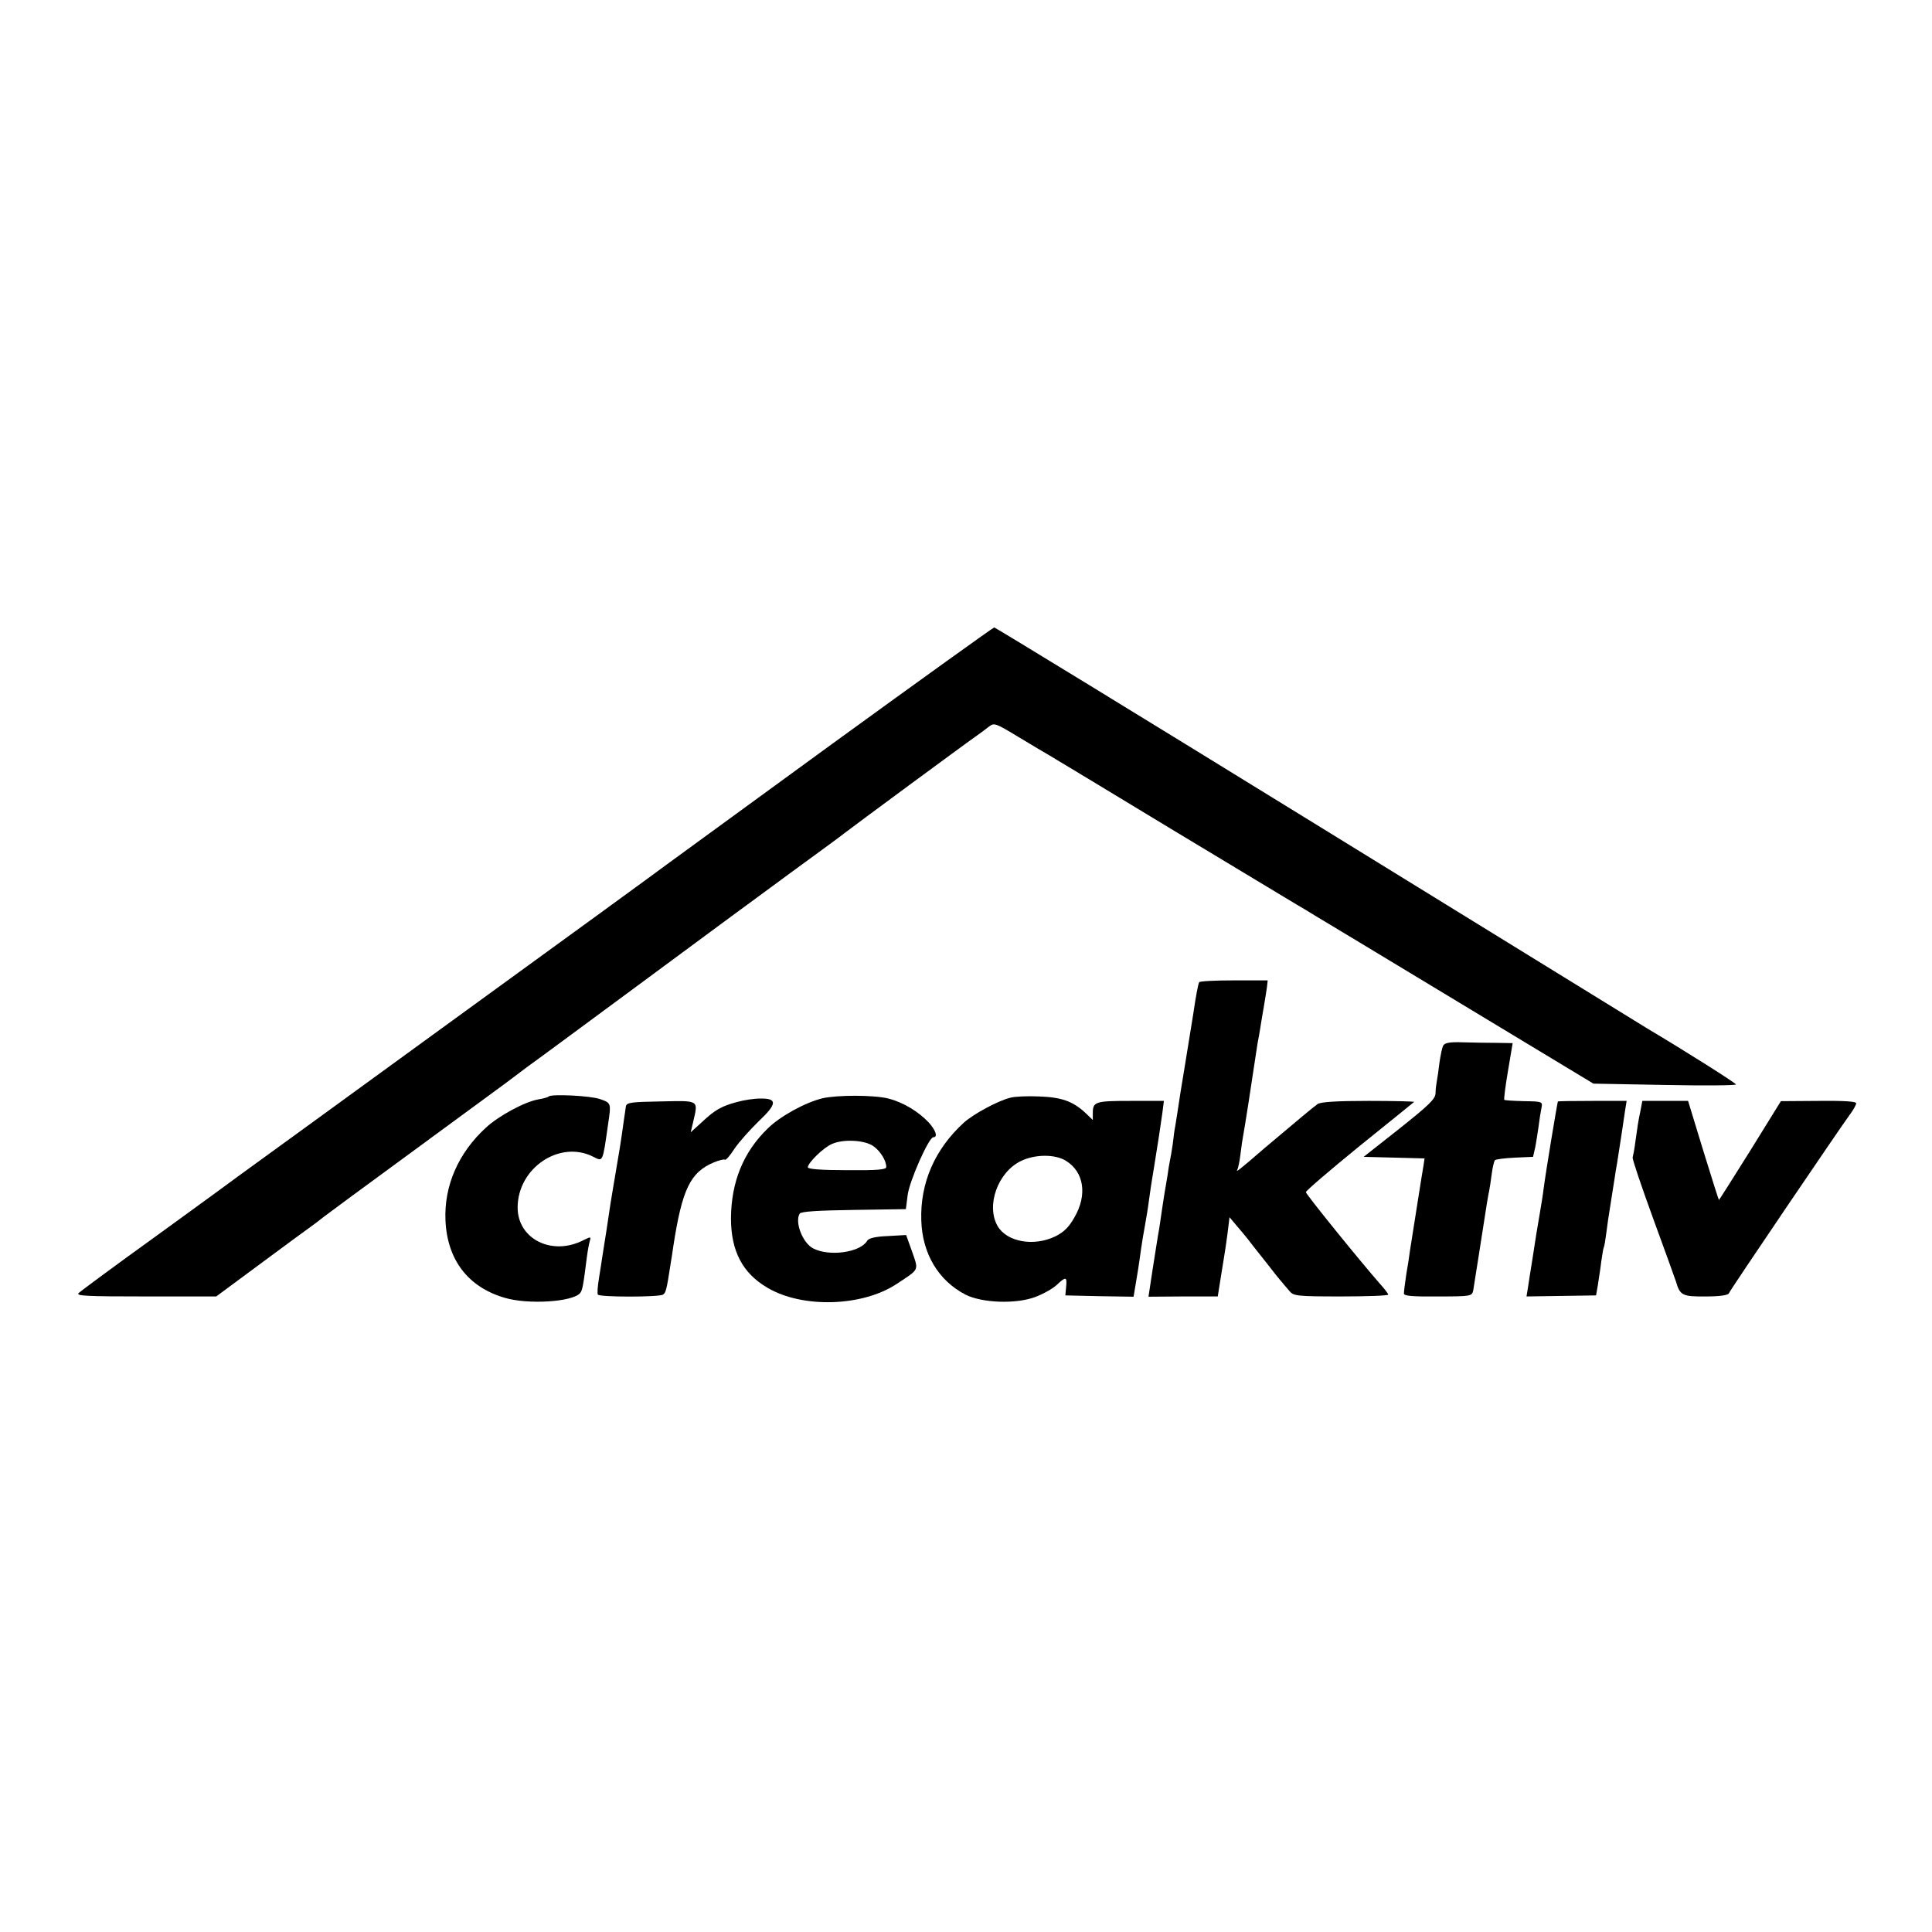 <?xml version="1.0" standalone="no"?>
<!DOCTYPE svg PUBLIC "-//W3C//DTD SVG 20010904//EN"
 "http://www.w3.org/TR/2001/REC-SVG-20010904/DTD/svg10.dtd">
<svg version="1.0" xmlns="http://www.w3.org/2000/svg"
 width="739pt" height="739pt" viewBox="0 0 739 739"
 preserveAspectRatio="xMidYMid meet">
<g transform="translate(0,739) scale(0.1,-0.1)"
fill="#000000" stroke="none">
<path d="M3185 4546 c-335 -244 -621 -453 -635 -463 -14 -11 -383 -280 -820
-597 -437 -318 -806 -586 -820 -596 -14 -11 -153 -112 -310 -226 -157 -113
-291 -212 -299 -220 -12 -11 29 -13 256 -13 l270 0 169 125 c93 69 180 133
193 142 13 9 35 26 50 38 14 11 154 114 311 229 157 115 331 243 387 284 55
42 112 84 125 93 24 17 54 40 358 264 296 219 425 314 613 452 100 73 189 138
197 145 28 22 456 338 509 375 13 9 33 24 44 33 20 15 25 13 111 -39 50 -30
105 -63 121 -72 17 -10 226 -136 465 -281 239 -144 455 -274 478 -288 24 -14
56 -33 70 -42 15 -9 261 -157 547 -330 l520 -314 273 -5 c149 -3 272 -2 272 2
0 5 -191 126 -339 214 -20 12 -588 362 -1263 778 -675 416 -1231 756 -1235
756 -5 -1 -282 -200 -618 -444z"/>
<path d="M4587 3633 c-4 -7 -12 -48 -23 -123 -7 -44 -25 -154 -34 -210 -5 -30
-11 -68 -14 -85 -8 -52 -18 -119 -21 -135 -2 -8 -6 -37 -9 -65 -4 -27 -9 -57
-11 -65 -2 -8 -6 -33 -9 -55 -4 -22 -8 -51 -11 -65 -2 -14 -7 -43 -10 -65 -3
-22 -8 -56 -11 -75 -4 -19 -14 -86 -24 -148 l-17 -112 132 1 133 0 13 82 c7
45 14 84 14 87 1 3 5 34 10 69 l8 65 26 -31 c14 -16 33 -39 41 -49 8 -11 40
-51 70 -89 30 -39 59 -75 65 -81 5 -7 18 -21 27 -32 15 -19 28 -21 197 -21
100 0 181 3 181 7 0 4 -15 23 -33 43 -77 88 -282 341 -282 349 0 5 92 84 205
176 113 91 207 167 209 169 2 2 -77 4 -174 4 -123 0 -183 -4 -195 -12 -18 -13
-72 -58 -200 -166 -104 -90 -114 -97 -107 -85 3 6 9 33 12 60 3 27 8 58 10 69
4 18 36 224 50 320 3 22 8 51 11 65 2 14 7 39 9 55 3 17 8 46 11 65 3 19 8 47
10 63 l3 27 -129 0 c-71 0 -131 -3 -133 -7z"/>
<path d="M5520 3390 c-4 -8 -10 -37 -14 -65 -3 -27 -8 -59 -10 -70 -2 -11 -5
-32 -5 -47 -1 -22 -25 -45 -138 -135 l-137 -108 117 -3 116 -3 -4 -27 c-5 -26
-42 -266 -52 -327 -2 -16 -8 -57 -14 -90 -5 -33 -9 -66 -9 -73 0 -9 32 -12
130 -11 125 0 130 1 135 22 2 12 13 81 24 152 31 200 32 206 37 229 2 11 7 41
10 66 3 25 9 48 12 52 4 4 38 8 77 10 l69 3 8 35 c4 19 9 55 13 80 3 25 8 57
11 71 5 25 5 26 -67 27 -39 1 -73 3 -75 5 -2 2 4 52 14 110 l18 107 -61 1
c-33 0 -91 1 -128 2 -53 2 -71 -2 -77 -13z"/>
<path d="M2099 3196 c-3 -3 -20 -8 -39 -11 -52 -9 -151 -62 -201 -108 -106
-97 -161 -223 -155 -356 7 -150 86 -254 226 -295 90 -27 261 -16 289 18 9 11
12 28 26 139 3 23 8 50 11 60 5 17 4 17 -23 4 -120 -63 -253 3 -253 124 0 152
162 260 290 194 37 -19 35 -22 56 125 12 81 12 81 -31 96 -37 13 -186 20 -196
10z"/>
<path d="M3146 3189 c-66 -16 -163 -69 -211 -117 -92 -90 -138 -203 -139 -342
0 -125 44 -210 140 -266 134 -79 363 -72 494 15 88 58 84 50 59 123 l-23 64
-70 -4 c-48 -2 -73 -8 -79 -18 -25 -44 -144 -62 -207 -29 -40 21 -71 101 -51
133 5 8 71 12 206 14 l200 3 7 55 c8 56 81 220 98 220 18 0 10 26 -18 57 -40
42 -98 77 -154 91 -54 14 -195 14 -252 1z m196 -184 c27 -20 48 -55 48 -79 0
-10 -34 -13 -150 -12 -98 0 -150 4 -150 11 0 17 61 77 94 90 45 19 126 14 158
-10z"/>
<path d="M3864 3191 c-48 -12 -140 -62 -177 -95 -111 -101 -168 -231 -163
-375 4 -126 65 -229 169 -283 63 -32 193 -37 267 -9 30 11 67 32 82 46 35 33
40 32 36 -7 l-3 -33 131 -3 130 -2 12 72 c7 40 14 91 17 113 3 22 10 63 15 90
5 28 12 70 15 95 3 25 12 83 20 130 16 99 22 138 31 202 l6 47 -128 0 c-136 0
-144 -3 -144 -48 l0 -25 -27 26 c-49 46 -93 61 -178 64 -44 2 -94 0 -111 -5z
m213 -241 c69 -42 83 -130 33 -216 -21 -38 -41 -57 -73 -73 -82 -40 -185 -22
-221 39 -45 78 0 206 89 249 53 26 130 27 172 1z"/>
<path d="M2820 3175 c-60 -16 -85 -30 -135 -77 l-43 -39 9 38 c20 87 26 83
-123 80 -114 -2 -131 -4 -134 -19 -1 -9 -5 -34 -8 -55 -12 -88 -18 -122 -31
-198 -8 -44 -16 -98 -20 -120 -3 -22 -10 -67 -15 -100 -5 -33 -12 -76 -15 -95
-3 -19 -9 -60 -14 -90 -5 -30 -7 -58 -4 -62 6 -10 234 -10 249 0 11 7 14 19
29 117 4 22 8 51 10 65 34 221 65 286 156 324 20 8 39 13 42 10 3 -3 20 16 37
43 18 26 60 73 93 105 70 66 71 87 5 86 -24 0 -63 -6 -88 -13z"/>
<path d="M5959 3177 c-3 -9 -46 -267 -55 -337 -2 -19 -9 -60 -14 -90 -11 -63
-15 -89 -29 -180 -6 -36 -13 -82 -16 -102 l-6 -37 133 2 133 2 7 40 c3 22 10
63 13 90 4 28 8 52 10 55 2 3 6 29 10 59 4 30 8 61 10 70 2 15 10 62 21 134 2
15 6 39 9 55 9 56 26 168 31 204 l6 37 -131 0 c-72 0 -131 -1 -132 -2z"/>
<path d="M6275 3142 c-9 -42 -11 -58 -20 -122 -3 -25 -8 -50 -10 -57 -2 -6 33
-109 77 -230 44 -120 84 -231 89 -246 15 -52 25 -57 114 -56 55 0 85 5 88 12
5 13 422 628 463 684 13 17 24 37 24 43 0 7 -46 10 -144 9 l-144 -1 -117 -189
c-65 -104 -119 -189 -120 -189 -1 0 -28 85 -60 189 l-58 190 -88 0 -87 0 -7
-37z"/>
</g>
</svg>
